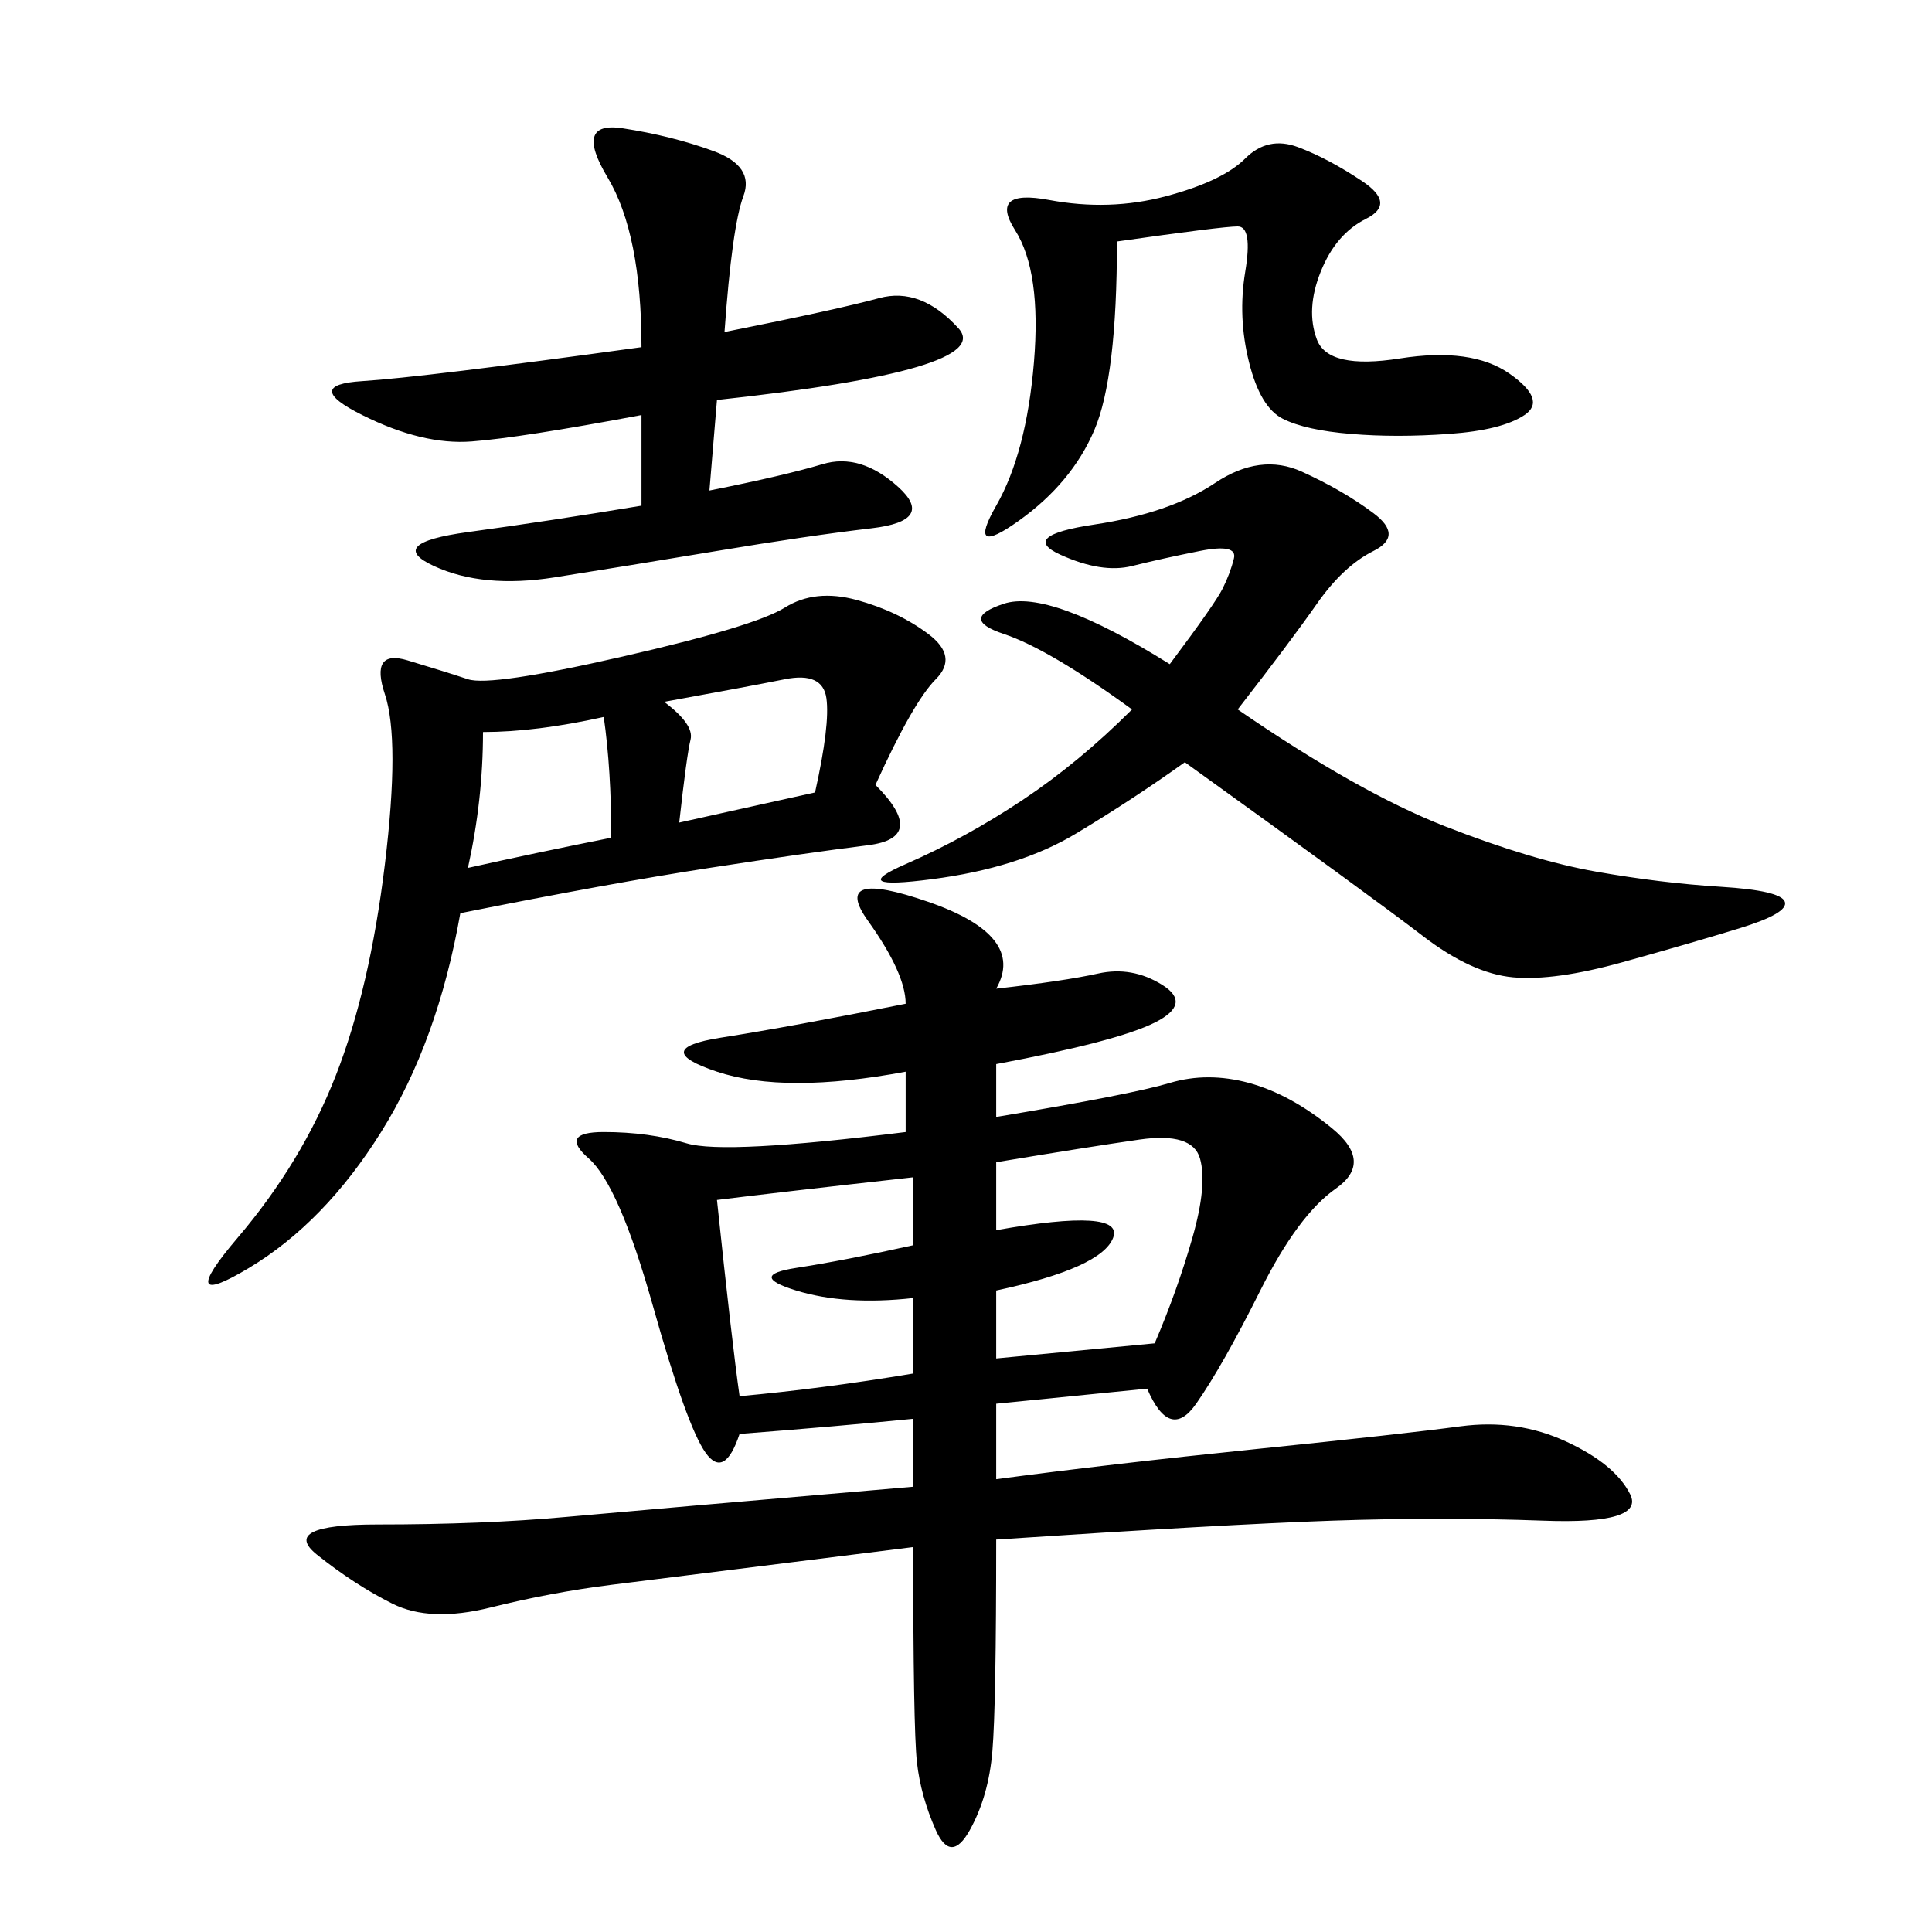 <svg xmlns="http://www.w3.org/2000/svg" xmlns:xlink="http://www.w3.org/1999/xlink" width="300" height="300"><path d="M154.69 153.52Q165.23 152.34 170.51 151.17Q175.78 150 180.47 152.93Q185.16 155.86 179.30 158.79Q173.44 161.72 154.69 165.23L154.69 165.23L154.69 173.44Q175.78 169.92 181.64 168.16Q187.50 166.41 193.95 168.16Q200.39 169.92 206.84 175.20Q213.28 180.47 207.42 184.57Q201.56 188.67 195.70 200.39Q189.84 212.11 185.74 217.97Q181.64 223.83 178.13 215.63L178.13 215.63L154.69 217.97L154.69 229.69Q172.27 227.34 195.12 225Q217.97 222.66 226.76 221.48Q235.55 220.31 243.16 223.83Q250.78 227.34 253.13 232.03Q255.47 236.72 239.65 236.13Q223.83 235.55 206.84 236.13Q189.84 236.72 154.69 239.06L154.69 239.06Q154.69 264.84 154.10 271.88Q153.52 278.91 150.59 284.18Q147.66 289.45 145.31 284.18Q142.97 278.91 142.38 273.63Q141.80 268.36 141.80 240.23L141.80 240.23L94.92 246.09Q85.55 247.27 76.17 249.61Q66.80 251.95 60.94 249.02Q55.08 246.09 49.22 241.41Q43.36 236.72 58.59 236.72L58.59 236.72Q75 236.72 87.89 235.55Q100.78 234.38 141.80 230.86L141.80 230.86L141.80 220.31Q130.08 221.48 114.84 222.66L114.84 222.66Q112.50 229.69 109.57 225.59Q106.64 221.48 101.37 202.73Q96.09 183.98 91.41 179.88Q86.72 175.78 93.75 175.78L93.75 175.78Q100.78 175.78 106.64 177.54Q112.50 179.30 140.63 175.78L140.63 175.78L140.63 166.41Q121.88 169.92 111.33 166.41Q100.78 162.89 111.91 161.13Q123.05 159.38 140.63 155.86L140.63 155.86Q140.63 151.17 134.77 142.97Q128.91 134.77 144.14 140.04Q159.38 145.31 154.69 153.52L154.69 153.52ZM135.94 121.88Q144.14 130.08 134.77 131.25Q125.39 132.42 110.16 134.77Q94.92 137.11 71.48 141.80L71.48 141.80Q67.97 161.72 59.18 175.78Q50.39 189.84 38.67 196.88Q26.95 203.91 36.91 192.19Q46.88 180.47 52.15 166.99Q57.42 153.52 59.77 134.18Q62.11 114.84 59.77 107.81Q57.42 100.78 63.28 102.54Q69.14 104.30 72.66 105.47Q76.17 106.64 96.68 101.95Q117.19 97.27 121.88 94.34Q126.56 91.41 133.01 93.16Q139.45 94.92 144.14 98.44Q148.83 101.95 145.31 105.47Q141.80 108.98 135.94 121.88L135.94 121.88ZM192.19 110.16Q210.94 123.05 224.41 128.32Q237.89 133.59 247.85 135.35Q257.81 137.11 267.19 137.70Q276.56 138.28 277.15 140.04Q277.73 141.80 270.12 144.14Q262.50 146.48 251.95 149.41Q241.41 152.34 234.96 151.76Q228.52 151.17 220.90 145.31Q213.28 139.45 183.98 118.36L183.98 118.36Q175.78 124.22 166.99 129.49Q158.20 134.77 144.73 136.52Q131.25 138.28 140.63 134.18Q150 130.08 158.79 124.22Q167.58 118.36 175.78 110.16L175.78 110.16Q162.89 100.78 155.86 98.44Q148.83 96.09 155.86 93.75Q162.89 91.41 181.64 103.13L181.64 103.13Q188.67 93.75 189.84 91.41Q191.02 89.06 191.60 86.72Q192.19 84.38 186.33 85.55Q180.47 86.72 175.78 87.89Q171.09 89.06 164.65 86.13Q158.20 83.20 169.92 81.45Q181.64 79.69 188.67 75Q195.70 70.31 202.15 73.24Q208.59 76.17 213.28 79.69Q217.97 83.20 213.28 85.55Q208.59 87.89 204.49 93.75Q200.39 99.61 192.19 110.16L192.19 110.16ZM112.50 51.56Q130.08 48.05 136.52 46.29Q142.97 44.53 148.83 50.98Q154.69 57.42 111.33 62.11L111.33 62.11L110.16 76.17Q121.88 73.83 127.73 72.07Q133.59 70.31 139.45 75.59Q145.31 80.86 135.35 82.03Q125.39 83.20 111.33 85.55Q97.27 87.89 86.13 89.65Q75 91.41 67.38 87.89Q59.77 84.38 72.66 82.62Q85.55 80.86 99.61 78.52L99.61 78.52L99.61 64.45Q80.86 67.97 73.24 68.55Q65.63 69.14 56.25 64.45Q46.88 59.77 56.25 59.18Q65.63 58.59 99.61 53.91L99.61 53.91Q99.61 36.33 94.34 27.54Q89.06 18.75 96.68 19.92Q104.30 21.09 110.74 23.44Q117.19 25.78 115.43 30.47Q113.67 35.16 112.50 51.56L112.50 51.56ZM173.44 37.50Q173.44 58.59 169.92 66.80Q166.41 75 158.20 80.86Q150 86.72 154.69 78.52Q159.38 70.31 160.55 56.25Q161.72 42.19 157.62 35.74Q153.52 29.30 162.89 31.05Q172.27 32.81 181.05 30.47Q189.84 28.13 193.36 24.61Q196.88 21.09 201.56 22.85Q206.25 24.61 211.52 28.13Q216.80 31.64 212.11 33.98Q207.42 36.33 205.08 42.19Q202.73 48.05 204.49 52.73Q206.25 57.42 217.38 55.66Q228.52 53.91 234.38 58.01Q240.23 62.11 236.72 64.45Q233.20 66.80 225 67.38Q216.80 67.97 209.77 67.38Q202.73 66.80 199.22 65.04Q195.70 63.28 193.95 56.25Q192.19 49.22 193.36 42.19Q194.53 35.16 192.19 35.16L192.19 35.16Q189.84 35.16 173.44 37.50L173.44 37.50ZM154.69 180.47L154.69 191.02Q174.61 187.50 172.85 192.19Q171.09 196.88 154.69 200.39L154.69 200.39L154.69 210.94L179.30 208.59Q182.81 200.39 185.16 192.19Q187.50 183.98 186.33 179.88Q185.16 175.78 176.95 176.95Q168.75 178.13 154.69 180.47L154.69 180.47ZM111.33 186.33Q113.67 208.59 114.84 216.80L114.84 216.80Q127.73 215.63 141.80 213.28L141.80 213.28L141.80 201.56Q131.25 202.73 123.63 200.39Q116.02 198.05 123.63 196.88Q131.25 195.70 141.80 193.36L141.80 193.36L141.80 182.81Q120.70 185.16 111.33 186.33L111.33 186.33ZM75 113.67Q75 124.22 72.66 134.77L72.66 134.77Q83.20 132.42 94.92 130.08L94.92 130.08Q94.92 119.53 93.75 111.33L93.75 111.33Q83.20 113.67 75 113.67L75 113.67ZM103.13 108.98Q107.81 112.50 107.23 114.84Q106.64 117.19 105.47 127.73L105.47 127.73L126.56 123.05Q128.91 112.50 128.32 108.40Q127.73 104.30 121.88 105.47Q116.02 106.64 103.13 108.98L103.13 108.98Z"/></svg>
